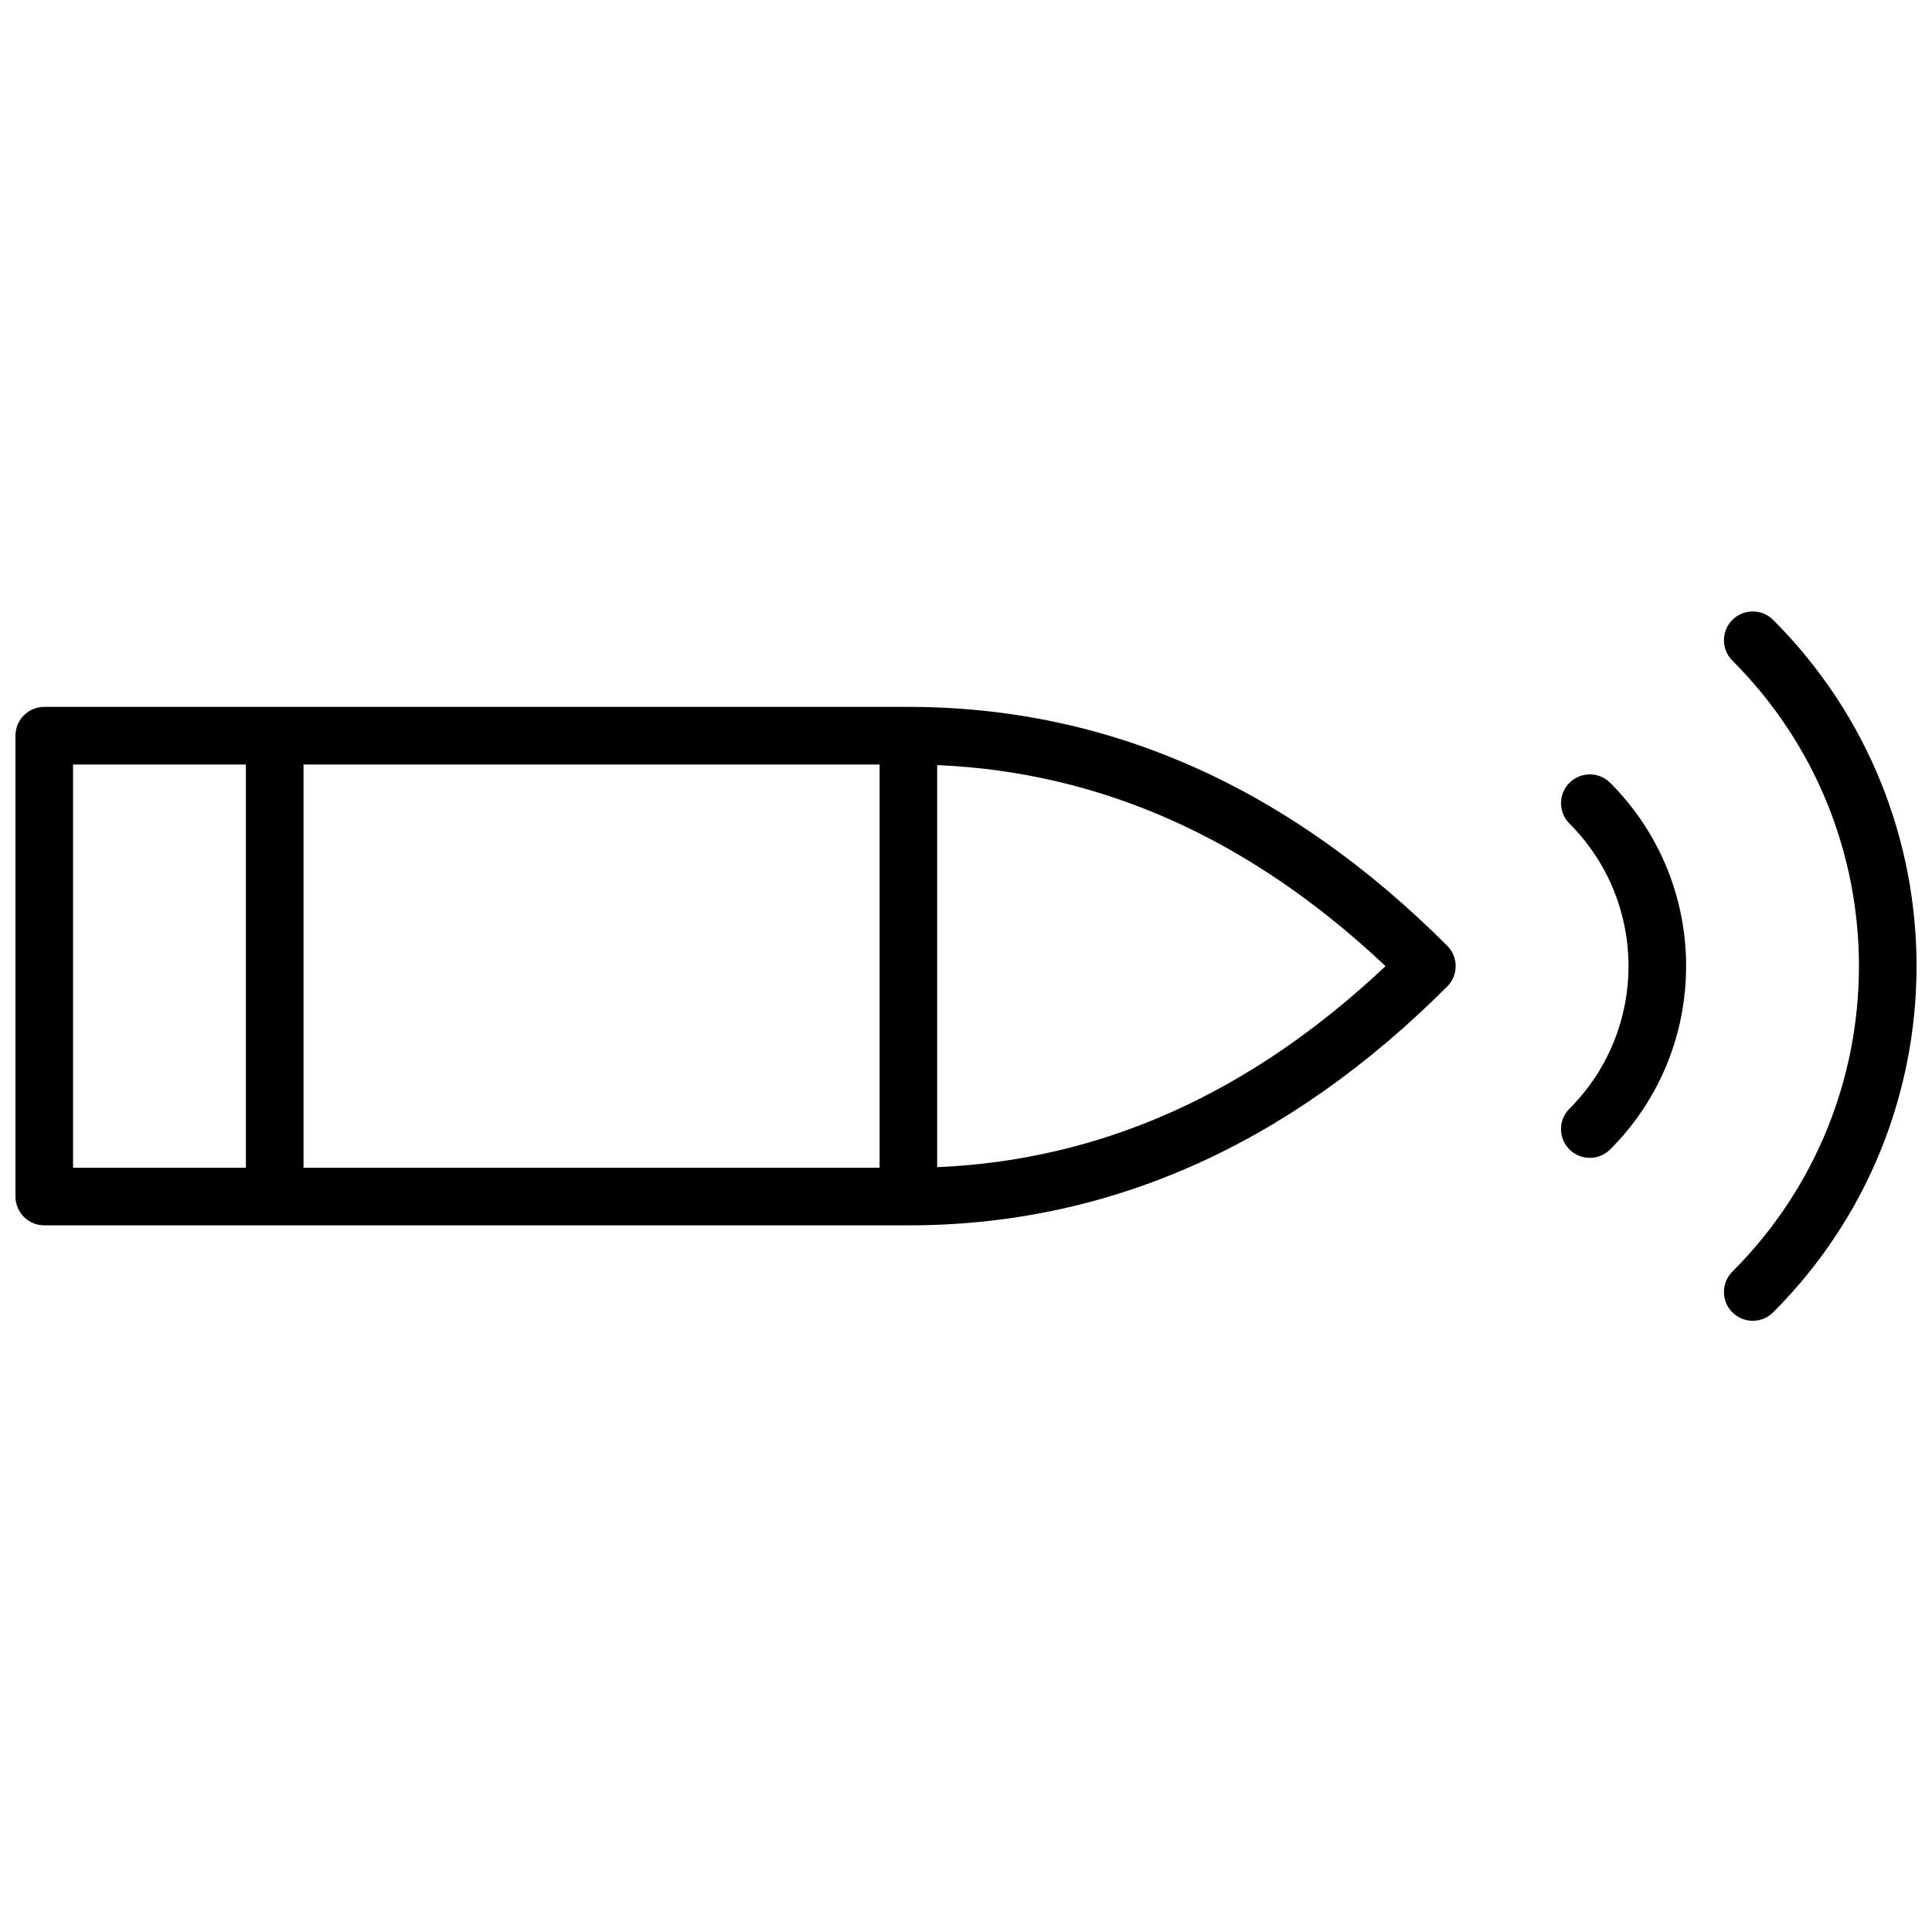 <?xml version="1.0" encoding="UTF-8"?>
<!-- Uploaded to: ICON Repo, www.svgrepo.com, Generator: ICON Repo Mixer Tools -->
<svg width="800px" height="800px" version="1.1" viewBox="144 144 512 512" xmlns="http://www.w3.org/2000/svg">
 <defs>
  <clipPath id="a">
   <path d="m148.09 306h503.81v189h-503.81z"/>
  </clipPath>
 </defs>
 <g clip-path="url(#a)">
  <path d="m384.73 468.73h-229c-4.215 0-7.633-3.418-7.633-7.633v-122.13c0-4.219 3.418-7.637 7.633-7.637h229c52.988 0 100.7 21.207 142.8 63.305 2.981 2.981 2.981 7.816 0 10.797-42.098 42.098-89.812 63.301-142.8 63.301zm-221.37-122.13v106.87h45.801v-106.87zm61.07 0v106.87h152.67v-106.87zm286.75 53.434c-35.809-33.75-75.328-51.43-118.82-53.273v106.55c43.488-1.844 83.008-19.523 118.82-53.273zm91.918-80.965c-2.981-2.981-2.981-7.816 0-10.797 2.984-2.981 7.816-2.981 10.797 0 50.68 50.68 50.68 132.84 0 183.52-2.981 2.981-7.812 2.981-10.797 0-2.981-2.984-2.981-7.816 0-10.797 44.719-44.715 44.719-117.21 0-161.93zm-43.18 43.18c-2.981-2.981-2.981-7.812 0-10.793 2.981-2.984 7.812-2.984 10.797 0 26.828 26.828 26.828 70.328 0 97.156-2.984 2.981-7.816 2.981-10.797 0s-2.981-7.812 0-10.793c20.867-20.871 20.867-54.703 0-75.57z"/>
 </g>
</svg>